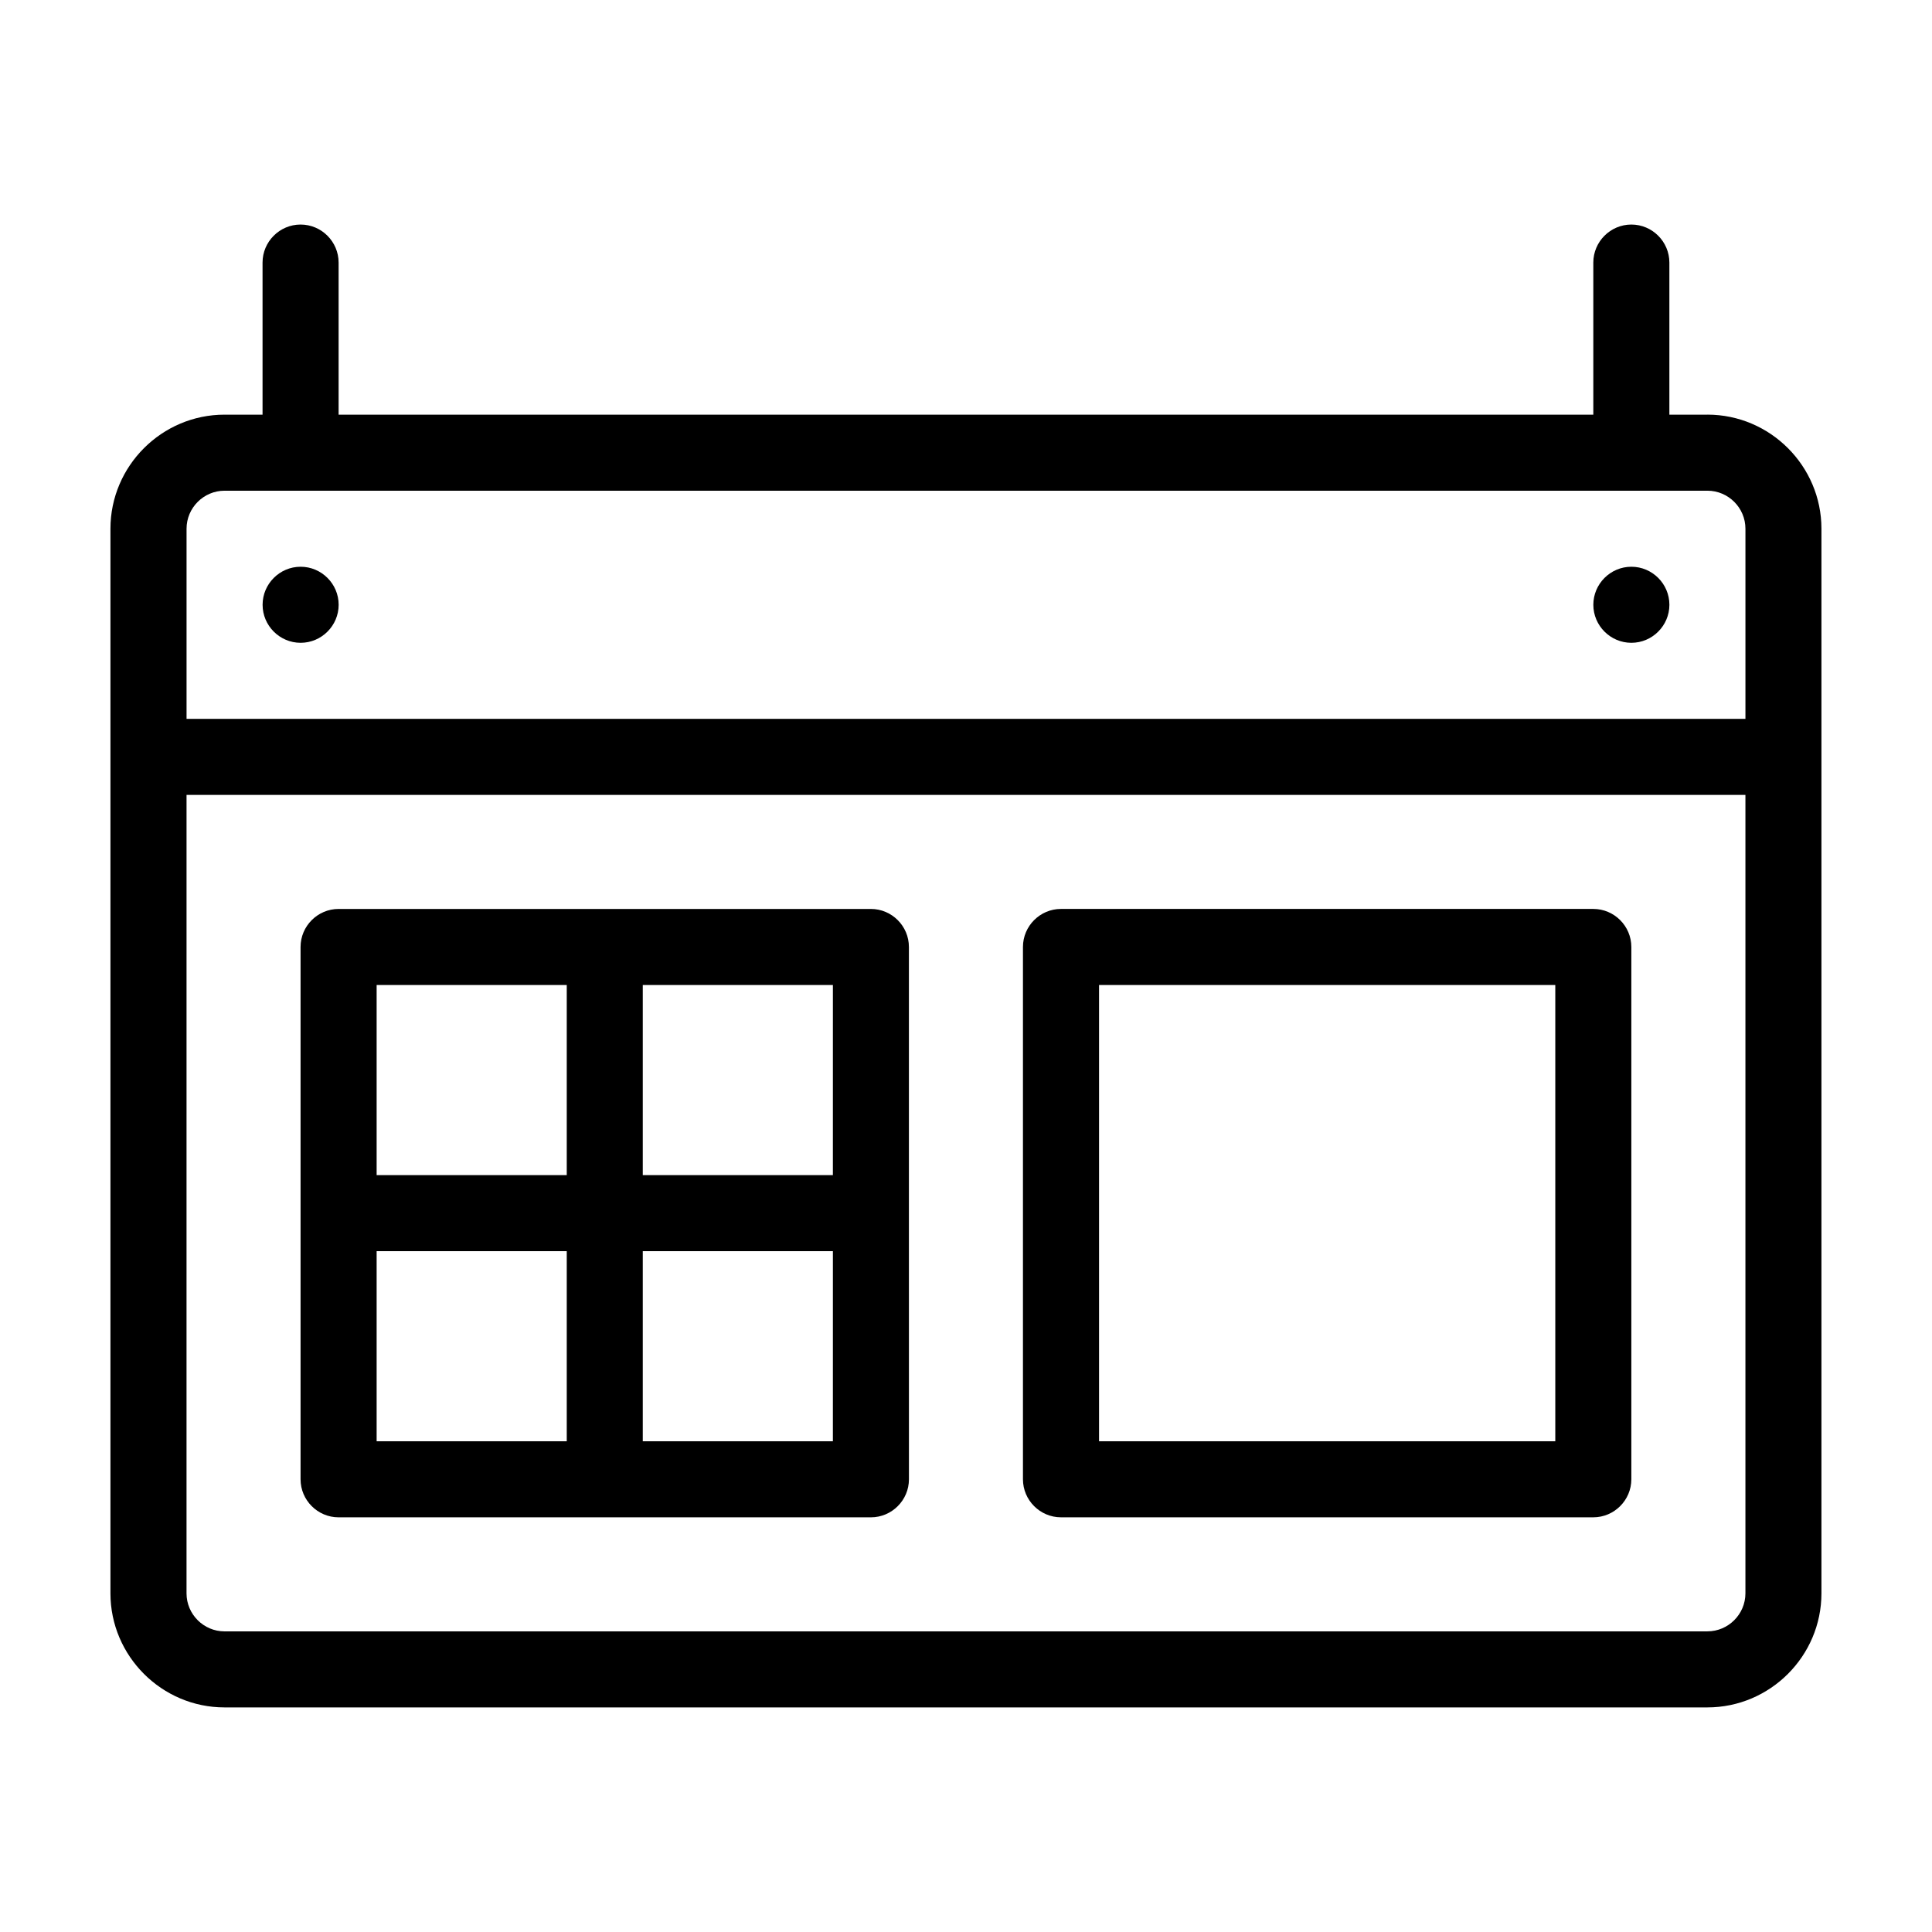 <?xml version="1.0" encoding="UTF-8"?>
<!-- Uploaded to: SVG Repo, www.svgrepo.com, Generator: SVG Repo Mixer Tools -->
<svg fill="#000000" width="800px" height="800px" version="1.1" viewBox="144 144 512 512" xmlns="http://www.w3.org/2000/svg">
 <path d="m596.48 253.89h-10.078v-40.305c0-5.543-4.535-10.078-10.078-10.078s-10.078 4.535-10.078 10.078v40.305h-332.51v-40.305c0-5.543-4.535-10.078-10.078-10.078-5.543 0-10.078 4.535-10.078 10.078v40.305h-10.078c-16.625 0-30.23 13.602-30.23 30.23v282.13c0 16.625 13.602 30.23 30.23 30.23h392.97c16.625 0 30.23-13.602 30.23-30.23v-282.14c0-16.625-13.602-30.227-30.227-30.227zm-392.97 20.152h392.97c5.543 0 10.078 4.535 10.078 10.078v50.383l-413.12-0.004v-50.383c0-5.539 4.535-10.074 10.074-10.074zm392.97 302.29h-392.97c-5.543 0-10.078-4.535-10.078-10.078l0.004-211.6h413.12v211.6c-0.004 5.539-4.535 10.074-10.078 10.074zm-382.89-272.06c0-5.543 4.535-10.078 10.078-10.078s10.078 4.535 10.078 10.078c0 5.543-4.535 10.078-10.078 10.078s-10.078-4.535-10.078-10.078zm352.66 0c0-5.543 4.535-10.078 10.078-10.078s10.078 4.535 10.078 10.078c0 5.543-4.535 10.078-10.078 10.078s-10.078-4.535-10.078-10.078zm-191.45 80.609h-141.07c-5.543 0-10.078 4.535-10.078 10.078v141.07c0 5.543 4.535 10.078 10.078 10.078h141.07c5.543 0 10.078-4.535 10.078-10.078l-0.008-70.539v-70.531c0-5.543-4.531-10.078-10.074-10.078zm-10.078 70.535h-50.379v-50.383h50.383zm-120.91-50.383h50.383v50.383h-50.383zm0 70.535h50.383v50.383l-50.383-0.004zm120.91 50.379h-50.379v-50.379h50.383zm201.52-141.07h-141.07c-5.543 0-10.078 4.535-10.078 10.078v141.07c0 5.543 4.535 10.078 10.078 10.078h141.07c5.543 0 10.078-4.535 10.078-10.078v-141.07c0-5.543-4.535-10.078-10.078-10.078zm-10.074 141.07h-120.91v-120.91h120.91z"/>
</svg>